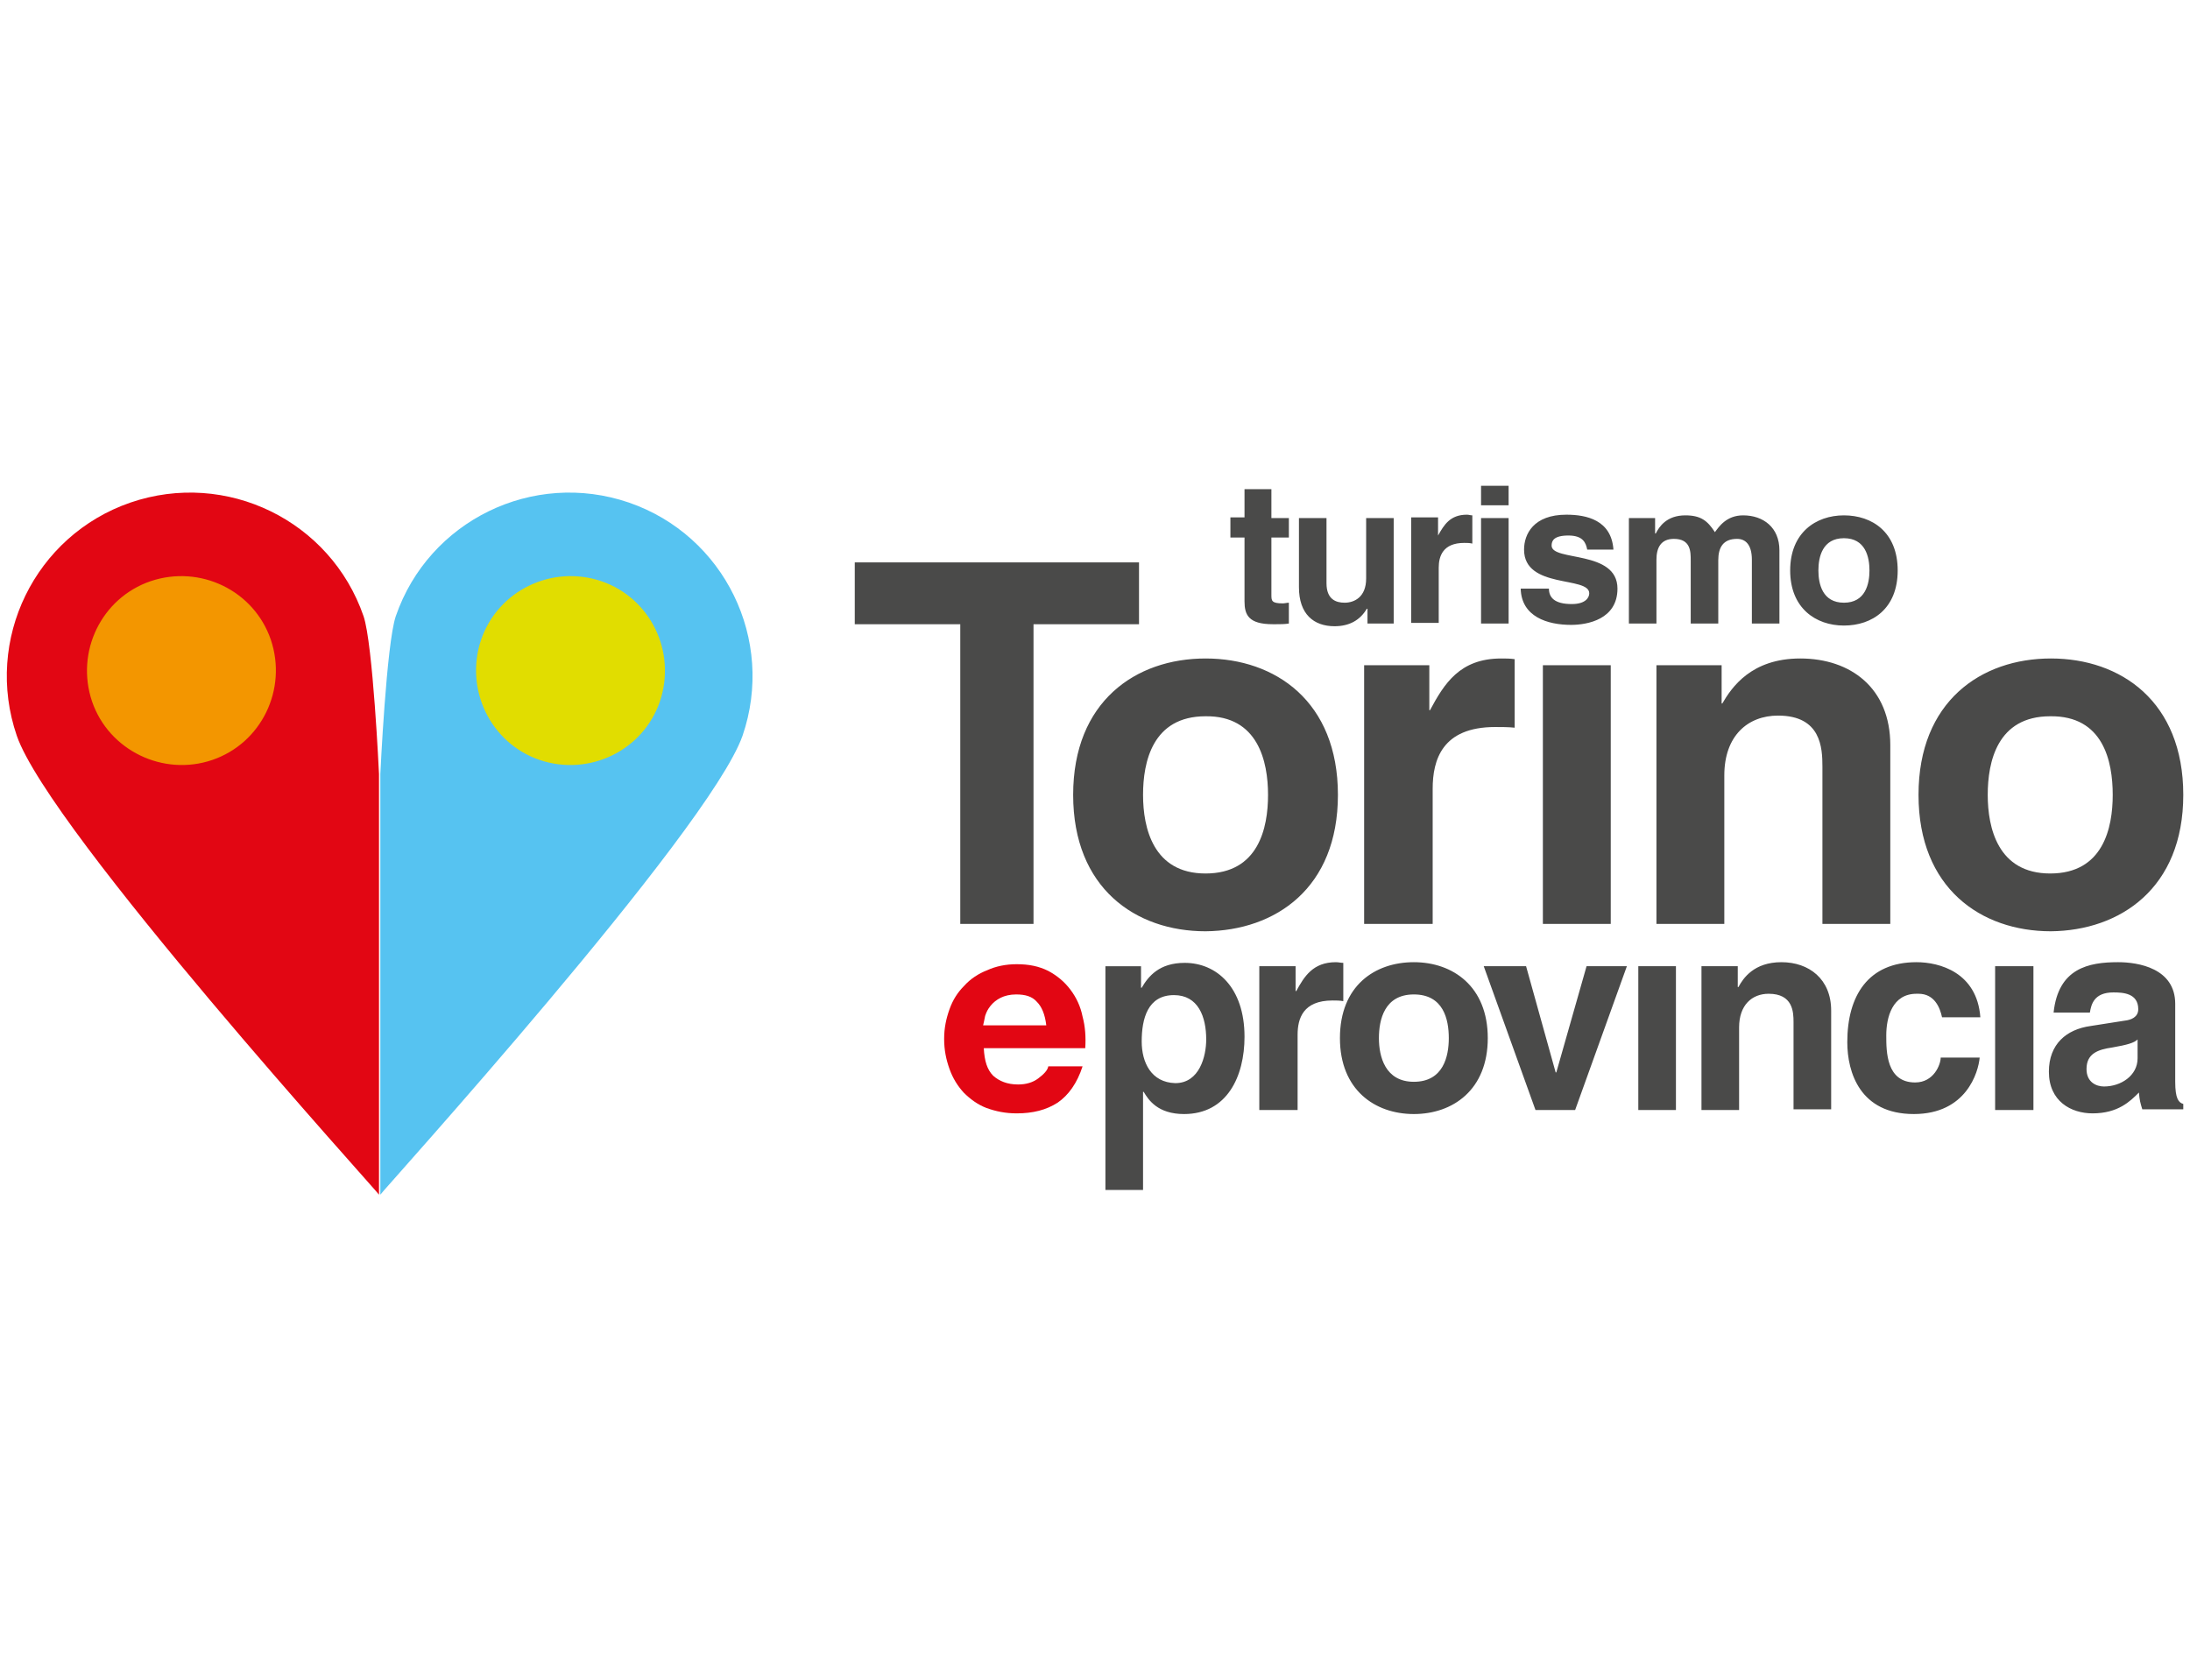 <svg version="1.1" id="Layer_1" xmlns="http://www.w3.org/2000/svg" x="0" y="0" viewBox="0 0 325.9 250" style="enable-background:new 0 0 325.9 250" xml:space="preserve"><style>.st0{fill:#4a4a49}.st1{fill:#e20613}</style><path class="st0" d="M153.8 92.9h15.7v-9.2h-42.3v9.2h15.7v44.6h10.9V92.9z"/><path class="st0" d="M199.1 118.3c0-13.9-9.3-20.3-19.7-20.3-10.4 0-19.7 6.4-19.7 20.3s9.3 20.3 19.7 20.3c10.4-.1 19.7-6.4 19.7-20.3zm-10.4 0c0 4.9-1.4 11.7-9.3 11.7-7.8 0-9.3-6.8-9.3-11.7 0-4.9 1.4-11.7 9.3-11.7 7.8-.1 9.3 6.7 9.3 11.7zm14.4 19.2h10.1v-20.1c0-4.3 1.4-9.2 9.3-9.2.9 0 2 0 2.9.1V98.1c-.7-.1-1.3-.1-2-.1-6.2 0-8.5 3.8-10.6 7.7h-.1V99H203v38.5h.1zM229.6 99v38.5h10.1V99h-10.1zm51.7 11.9c0-8.5-5.9-12.9-13.4-12.9-7.3 0-10.2 4.3-11.6 6.7h-.1V99h-9.7v38.5h10.1v-22.1c0-5.9 3.5-8.9 8-8.9 6.4 0 6.6 4.8 6.6 7.6v23.4h10.1v-26.6zm43.6 7.4c0-13.9-9.3-20.3-19.7-20.3-10.4 0-19.7 6.4-19.7 20.3s9.3 20.3 19.7 20.3c10.3-.1 19.7-6.4 19.7-20.3zm-10.5 0c0 4.9-1.4 11.7-9.3 11.7-7.8 0-9.3-6.8-9.3-11.7 0-4.9 1.4-11.7 9.3-11.7 7.9-.1 9.3 6.7 9.3 11.7zM189.3 72.8h-4.1V77h-2.1v3h2.1v9.5c0 2 .6 3.4 4.2 3.4h.5c.6 0 1.3 0 1.9-.1v-3.1c-.3 0-.6.1-.9.1-1.7 0-1.7-.4-1.7-1.3V80h2.6v-2.9h-2.6v-4.3h.1zm18.1 4.3h-4.1v9c0 2.8-1.8 3.6-3.2 3.6-1.3 0-2.7-.5-2.7-2.9v-9.7h-4.1v10.3c0 4 2.2 5.8 5.3 5.8 2.2 0 3.8-.9 4.8-2.6h.1v2.2h3.9V77.1zm2.6 15.6h4.1v-8.2c0-1.7.6-3.7 3.8-3.7.4 0 .8 0 1.2.1v-4.2c-.3 0-.5-.1-.8-.1-2.5 0-3.4 1.5-4.3 3.1V77h-4v15.7zm10.4-15.6v15.7h4.1V77.1h-4.1zm4.1-4.8h-4.1v2.9h4.1v-2.9zm15.6 9.5c-.3-4.4-4-5.2-7-5.2-4.9 0-6.3 2.9-6.3 5.2 0 5.9 9.7 3.9 9.7 6.5 0 .6-.5 1.6-2.6 1.6-2.6 0-3.4-1-3.4-2.3h-4.2c.1 4.2 4 5.4 7.5 5.4 2.4 0 6.9-.8 6.9-5.4 0-5.8-9.8-4-9.8-6.4 0-.7.3-1.5 2.5-1.5s2.6 1.1 2.8 2.1h3.9zm24.7.1c0-3.4-2.4-5.2-5.4-5.2-2.5 0-3.6 1.7-4.2 2.5-1.1-1.7-2.1-2.5-4.4-2.5-2.8 0-3.9 1.7-4.4 2.7h-.1v-2.3h-3.9v15.7h4.1v-9.5c0-1.7.6-3.1 2.6-3.1 2.5 0 2.5 1.9 2.5 3.2v9.4h4.1v-9.4c0-1.9.7-3.2 2.8-3.2 1.2 0 2.2.8 2.2 3.1v9.5h4.1V81.9zm17.6 3c0-5.7-3.8-8.2-8-8.2s-8 2.6-8 8.2 3.8 8.2 8 8.2 8-2.5 8-8.2zm-4.2 0c0 2-.6 4.8-3.8 4.8-3.2 0-3.8-2.8-3.8-4.8s.6-4.8 3.8-4.8c3.2 0 3.8 2.8 3.8 4.8z"/><path class="st1" d="M147.8 160.1c.9.8 2.1 1.3 3.7 1.3 1.2 0 2.2-.3 3-.9.8-.6 1.4-1.2 1.5-1.8h5.1c-.8 2.5-2.1 4.3-3.7 5.4-1.7 1.1-3.7 1.6-6.1 1.6-1.7 0-3.1-.3-4.5-.8-1.3-.5-2.4-1.3-3.4-2.3-.9-1-1.6-2.1-2.1-3.5s-.8-2.8-.8-4.5c0-1.6.3-3 .8-4.4.5-1.4 1.2-2.5 2.2-3.5.9-1 2.1-1.8 3.4-2.3 1.3-.6 2.8-.9 4.4-.9 1.8 0 3.3.3 4.7 1 1.3.7 2.4 1.6 3.3 2.8.9 1.2 1.5 2.5 1.8 4 .4 1.5.5 3 .4 4.7h-15.1c.1 1.9.5 3.2 1.4 4.1zm6.5-11c-.7-.8-1.7-1.1-3.1-1.1-.9 0-1.7.2-2.3.5-.6.3-1.1.7-1.5 1.2-.4.5-.6.9-.8 1.5-.1.5-.2 1-.3 1.4h9.4c-.2-1.7-.7-2.8-1.4-3.5z"/><path class="st0" d="M169.9 155c0-3.4.9-6.9 4.8-6.9 3.6 0 4.8 3.2 4.8 6.6 0 2.5-1 6.5-4.6 6.5-3.6-.1-5-3.1-5-6.2zm0-11.2h-5.4v33.3h5.6v-14.6h.1c.7 1.2 2.1 3.3 6 3.3 6.4 0 9-5.6 9-11.5 0-7.4-4.2-11-8.9-11-3.8 0-5.4 2-6.4 3.7h-.1v-3.2h.1zm17.6 21.4h5.6V154c0-2.4.8-5.1 5.2-5.1.5 0 1.1 0 1.6.1v-5.7c-.4 0-.7-.1-1.1-.1-3.4 0-4.7 2.1-5.9 4.3h-.1v-3.7h-5.4v21.4h.1zm33.9-10.7c0-7.7-5.2-11.3-11-11.3s-11 3.5-11 11.3c0 7.7 5.2 11.3 11 11.3s11-3.6 11-11.3zm-5.8 0c0 2.7-.8 6.5-5.2 6.5-4.3 0-5.2-3.8-5.2-6.5s.8-6.5 5.2-6.5 5.2 3.7 5.2 6.5zm26.5-10.7h-6l-4.5 15.8h-.1l-4.4-15.8h-6.3l7.7 21.4h5.9l7.7-21.4zm1.7 0v21.4h5.6v-21.4h-5.6zm28.7 6.6c0-4.7-3.3-7.2-7.4-7.2-4.1 0-5.7 2.4-6.4 3.7h-.1v-3.1h-5.4v21.4h5.6v-12.3c0-3.3 1.9-5 4.4-5 3.6 0 3.7 2.7 3.7 4.2v13h5.6v-14.7zm16.3 7c0 1-1 3.7-3.8 3.7-4.3 0-4.3-4.6-4.3-7 0-2.7.9-6.2 4.5-6.2h.3c2.4 0 3.2 2.1 3.5 3.5h5.7c-.5-6.7-6.1-8.2-9.5-8.2-7.2 0-10.3 5-10.3 11.9 0 4.5 1.9 10.7 9.9 10.7 7.8 0 9.6-6.2 9.8-8.4h-5.8zm8.1-13.6v21.4h5.7v-21.4h-5.7zm26.8 5.6c0-5.3-5.5-6.2-8.5-6.2-4.4 0-8.9.9-9.6 7.5h5.4c.2-1.2.6-3 3.5-3 1.4 0 3.7.1 3.7 2.5 0 1.2-1.1 1.6-2 1.7l-5.1.8c-3.6.5-6.2 2.7-6.2 6.8 0 4.4 3.3 6.2 6.5 6.2 3.8 0 5.6-1.8 6.9-3.1.1 1.2.2 1.5.5 2.5h6.1v-.8c-.7-.2-1.2-.8-1.2-3.3v-11.6zm-5.6 8.1c0 2.6-2.5 4.2-5 4.2-1.1 0-2.6-.6-2.6-2.6 0-2.3 1.7-2.9 3.8-3.2 2.3-.4 3.3-.7 3.8-1.2v2.8z"/><path class="st1" d="M2.5 109.5c-4.9-14.3 2.7-29.8 16.9-34.7 14.3-4.9 29.8 2.7 34.7 16.9 1.4 4.1 2.3 23.5 2.3 23.5v62.6c.1-.1-49-54.1-53.9-68.3z"/><path d="M13.7 104.4C11.2 97 15.1 89 22.4 86.5c7.4-2.5 15.4 1.4 17.9 8.7 2.5 7.4-1.4 15.4-8.7 17.9-7.3 2.5-15.4-1.4-17.9-8.7z" style="fill:#f39600"/><path d="M110.5 109.5c4.9-14.3-2.7-29.8-16.9-34.7-14.3-4.9-29.8 2.7-34.7 16.9-1.4 4.1-2.3 23.5-2.3 23.5v62.6c-.1-.1 48.9-54.1 53.9-68.3z" style="fill:#56c3f1"/><path d="M98.2 104.4c2.5-7.4-1.4-15.4-8.7-17.9-7.4-2.5-15.4 1.4-17.9 8.7-2.5 7.4 1.4 15.4 8.7 17.9 7.4 2.5 15.4-1.4 17.9-8.7z" style="fill:#e1dd00"/></svg>
